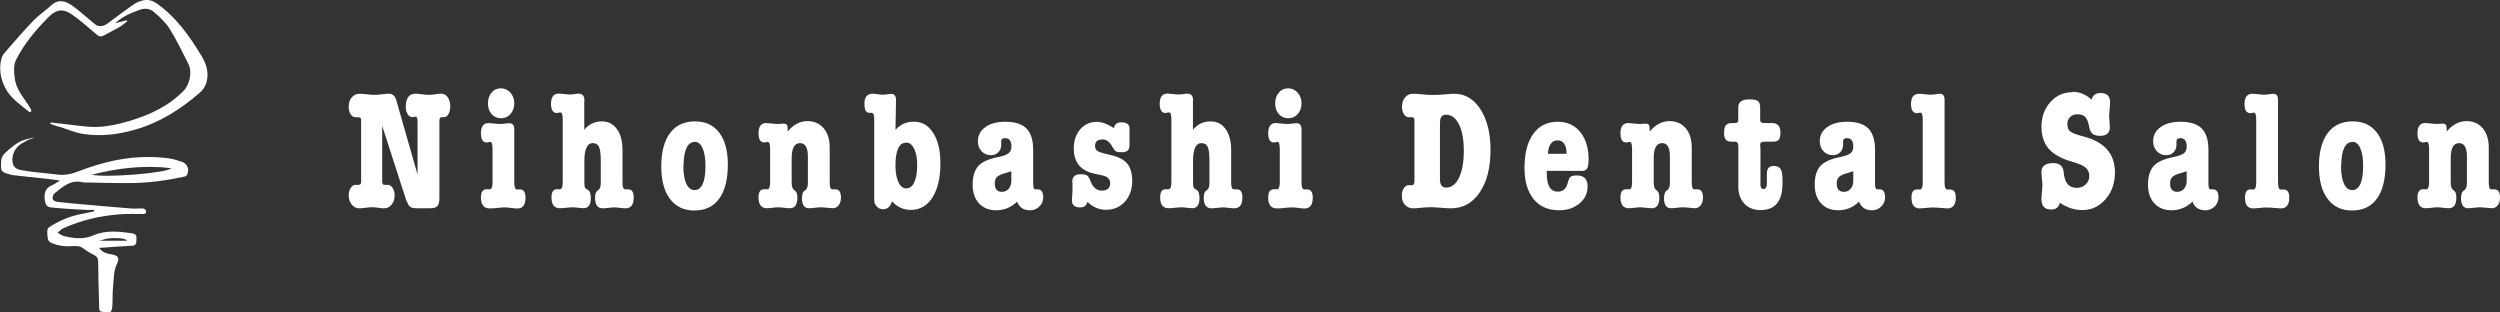 <?xml version="1.0" encoding="UTF-8"?>
<svg id="_レイヤー_2" data-name="レイヤー 2" xmlns="http://www.w3.org/2000/svg" viewBox="0 0 271.45 33.93">
  <rect x="0" y="0" width="271.45" height="33.93" fill="#333333" stroke="none"/>
  <defs>
    <style>
      .cls-1 {
        fill: #fff;
        stroke-width: 0px;
      }
    </style>
  </defs>
  <g id="_レイヤー_1-2" data-name="レイヤー 1">
    <g>
      <g>
        <path class="cls-1" d="m21.76,5.88c-1.28-2.11-2.71-4.09-4.78-5.53-.54-.37-1.06-.43-1.63-.26-.33.1-.65.26-.93.45-.92.65-1.83,1.33-2.74,2.01-.42.32-.95.4-1.33.1-.46-.35-.88-.75-1.33-1.11-.48-.39-.95-.81-1.48-1.12-.65-.38-1.32-.44-1.95.14-.64.59-1.38,1.07-1.98,1.7-1.09,1.13-2.1,2.32-3.13,3.5-.17.19-.29.45-.35.69-.24,1.06-.07,2.08.41,3.04.57,1.15,1.63,1.83,2.57,2.62.06.05.18.03.27.04,0-.09.03-.21-.02-.28-.18-.31-.37-.62-.59-.92-.54-.75-1.05-1.53-1.17-2.45-.08-.64-.15-1.41.12-1.95.87-1.75,2.13-3.26,3.5-4.65.98-.98,1.71-1,2.84-.15.83.62,1.63,1.3,2.42,1.99.26.23.49.28.78.12.59-.32,1.19-.62,1.76-.95.29-.17.54-.4.8-.6-.02-.04-.04-.08-.05-.11-.4.1-.79.2-1.27.32.83-.75,1.74-1.12,2.69-1.46.55-.2,1.09-.12,1.48.21.65.55,1.31,1.15,1.75,1.86.76,1.21,1.38,2.52,2.03,3.8.44.86.16,2.23-.5,2.91-1.65,1.7-3.73,2.66-5.95,3.31-1.11.33-2.27.59-3.41.63-1.28.04-2.56-.21-3.85-.34-.41-.04-.82-.1-1.23-.14-.02.05-.03.1-.05.15.22.08.44.16.66.23.12.04.25.06.37.1.84.26,1.66.62,2.52.76,1.93.31,3.86.06,5.72-.48,2.65-.77,4.94-2.22,7-4.03.53-.47.79-1.12.8-1.87.01-.86-.34-1.6-.76-2.29Z"/>
        <path class="cls-1" d="m19.66,17.55c-1.03-.41-2.12-.47-3.21-.5-2.74-.07-5.36.56-7.9,1.54-.76.29-1.46.47-2.26.37-1.24-.16-2.49-.23-3.72-.44-.49-.08-1.11-.17-1.21-.91-.11-.77.28-1.61.99-2.03.25-.14.5-.27.75-.41.21-.07.73-.25.59-.24-.14.01-.68.16-.87.21,0,0-.02,0-.02,0-.01,0-.03,0-.04.01,0,0-.01,0-.01,0h0c-.89.27-1.55.86-2.22,1.48-.44.41-.42.89-.42,1.39,0,.6.12.69,1.02.94.1.03.2.05.3.06,1.31.15,2.62.29,3.93.43.35.04.69.09,1.15.15-.35.21-.56.38-.81.49-.7.28-.93.77-.85,1.51.07.63.17.88.82.94,1.21.12,2.43.18,3.64.25.29.02.59,0,.89,0,0,.06,0,.11,0,.17-.51.1-1.01.21-1.52.31-1.2.24-2.29.73-3.32,1.38-.11.07-.22.24-.22.38-.02.3,0,.61.06.91.03.15.17.33.3.4.82.39,1.7.44,2.59.38.37-.03.67.03.97.26.35.27.75.51,1.15.7.34.17.44.39.45.76.02,1.66.06,3.32.11,4.97,0,.14.07.4.15.41.35.07.72.12,1.06.06.11-.02.21-.42.22-.65.05-.65,0-1.31.07-1.96.1-.88.02-1.78.44-2.64.34-.7.01-.89-.51-.99-.46-.09-1.01-.14-1.44-.72,1.21-.08,2.32-.18,3.42-.23.32-.01.57-.01.62-.42.07-.68,0-.87-.47-.94-1.4-.2-2.85-.36-4.17.22-1.11.48-2.15.34-3.22.08-.24-.06-.45-.24-.67-.36.2-.17.38-.39.61-.49,1.99-.89,4.1-1.38,6.27-1.52.79-.05,1.59-.02,2.39-.02.24,0,.38-.13.32-.34-.03-.11-.21-.26-.33-.26-.42-.03-.84.04-1.26,0-1.79-.14-3.58-.3-5.37-.46-.91-.08-1.82-.16-2.73-.27-.17-.02-.43-.18-.45-.3-.03-.19.05-.49.19-.61.92-.72,1.8-1.57,3.14-1.19.03,0,.06,0,.09,0,1.63.03,3.25.08,4.88.07,2.04,0,4.05-.28,6.04-.71.11-.02.24-.13.28-.23.25-.66-.01-1.16-.66-1.42Zm-8.2,8.4s.44-.13,1.37-.09c.93.04.97.28.97.28h-3l.66-.19Zm-1.49-6.98c2.83-.73,5.7-1.06,8.62-.71-.47.54-7.16,1.06-8.62.71Z"/>
      </g>
      <g>
        <g>
          <path class="cls-1" d="m44.14,21.85l-2.64-8.18v6.07c.01.22.09.33.24.33h.35c.21,0,.39.11.54.33.15.22.22.49.22.81,0,.41-.11.74-.33,1.01-.22.27-.5.4-.83.4-.15,0-.35-.02-.61-.06s-.49-.06-.7-.06c-.15,0-.38.02-.68.06s-.54.06-.68.06c-.33,0-.61-.13-.83-.4s-.33-.6-.33-1.01c0-.32.07-.59.22-.81.15-.22.32-.33.52-.33h.35c.17,0,.26-.11.26-.33v-6.68c0-.22-.09-.33-.26-.33h-.35c-.21,0-.39-.11-.53-.33-.14-.22-.21-.49-.21-.81,0-.41.11-.74.33-1.01s.51-.4.85-.4c.17,0,.44.02.8.06.36.04.62.06.8.06.27,0,.55-.02.85-.06.39-.05.64-.07.72-.07.39,0,.66.22.8.65l2.33,8.14v-5.64c0-.28-.02-.46-.06-.54-.04-.07-.11-.11-.21-.11h-.09s-.1.06-.15.06c-.23,0-.42-.11-.56-.32-.14-.21-.21-.48-.21-.81,0-.95.36-1.43,1.07-1.43.1,0,.25.01.44.04.48.06.81.09.98.09.25,0,.47-.02.68-.06.27-.05.5-.07.68-.07.28,0,.52.13.7.39.19.26.28.59.28.99,0,.33-.06.6-.19.83-.13.23-.29.34-.49.34h-.2c-.16,0-.25.07-.28.2-.01.05-.02.19-.02.42v8.15c0,.44-.07.74-.22.89-.15.15-.42.23-.81.23h-1.46c-.32,0-.55-.05-.69-.16-.14-.1-.26-.31-.36-.62Z"/>
          <path class="cls-1" d="m55.32,13.38c.34,0,.52.22.52.66v5.76c0,.52.1.77.3.77h.33c.39,0,.59.3.59.89,0,.79-.3,1.18-.89,1.18-.15,0-.37-.02-.66-.06-.29-.04-.51-.06-.66-.06-.29,0-.67.03-1.16.09-.12.01-.3.02-.52.02-.63,0-.95-.39-.95-1.18,0-.6.2-.9.61-.9h.36c.19,0,.29-.26.29-.77v-3.6c0-.51-.08-.77-.24-.77-.04,0-.1,0-.19.03-.09.02-.15.03-.2.03-.42,0-.63-.33-.63-1,0-.74.28-1.11.83-1.11.12,0,.35.02.68.06.28.04.51.05.68.04l.91-.09Zm-.91-.54c-.42,0-.76-.15-1.03-.45-.27-.3-.4-.69-.4-1.16s.13-.88.4-1.18c.26-.31.6-.46,1.01-.46s.75.16,1.03.47c.28.31.42.71.42,1.17s-.14.84-.41,1.15c-.27.31-.61.46-1.02.46Z"/>
          <path class="cls-1" d="m63.44,10.92v3.17c.49-.6,1.13-.91,1.91-.91.69,0,1.24.28,1.64.84.4.56.6,1.32.6,2.29v3.48c0,.52.09.77.28.77h.35c.39,0,.59.3.59.89,0,.78-.3,1.17-.89,1.17-.14,0-.34-.02-.61-.05-.27-.03-.47-.05-.61-.05s-.34.02-.62.05c-.28.03-.48.05-.62.05-.57,0-.85-.38-.85-1.15,0-.42.1-.68.31-.8.2-.11.31-.36.31-.76v-2.57c0-.67-.07-1.13-.19-1.4-.13-.26-.35-.4-.68-.4-.6,0-.91.65-.91,1.94v2.33c0,.28.02.46.06.54s.14.16.31.26c.22.12.33.42.33.89,0,.74-.26,1.11-.78,1.11-.12,0-.31-.02-.57-.05-.26-.03-.46-.05-.59-.05-.16,0-.4.02-.71.05-.31.03-.55.05-.71.05-.6,0-.91-.39-.91-1.17,0-.59.19-.89.57-.89h.35c.2,0,.3-.26.3-.77v-6.8c0-.52-.08-.77-.24-.77h-.09s-.07.02-.09.02c-.1.02-.17.04-.2.04-.43,0-.65-.33-.65-1,0-.74.28-1.11.85-1.11.12,0,.34.02.67.06.28.04.51.05.67.04l.72-.09h.09c.42,0,.63.25.63.75Z"/>
          <path class="cls-1" d="m75.42,22.86c-1.15,0-2.04-.42-2.67-1.26-.64-.84-.95-2.02-.95-3.55s.32-2.75.95-3.6c.63-.85,1.54-1.27,2.71-1.27s2.01.41,2.64,1.23c.62.82.93,1.97.93,3.45,0,1.6-.31,2.84-.93,3.7-.62.86-1.51,1.29-2.67,1.29Zm.04-7.45c-.79,0-1.2.82-1.24,2.46-.01.05-.02.12-.02.2,0,.79.11,1.42.32,1.88.22.46.51.69.88.69.8,0,1.2-.88,1.2-2.63,0-.8-.1-1.44-.31-1.91-.2-.47-.48-.7-.84-.7Z"/>
          <path class="cls-1" d="m85.52,13.89v.39c.63-.75,1.35-1.13,2.16-1.13.73,0,1.31.26,1.75.77.44.52.66,1.22.66,2.1v3.77c0,.52.09.77.28.77h.35c.39,0,.59.3.59.89,0,.35-.08.63-.25.84-.17.22-.39.32-.66.32-.1,0-.31-.02-.65-.06-.22-.02-.44-.04-.67-.04-.14,0-.34.02-.61.05-.27.03-.47.05-.61.05-.52,0-.78-.36-.78-1.07,0-.46.11-.75.32-.87.22-.12.32-.39.32-.8v-2.87c0-.97-.28-1.46-.85-1.46-.6,0-.91.54-.91,1.63v2.65c0,.44.1.72.31.84.2.12.31.37.31.77,0,.79-.27,1.18-.81,1.18-.15,0-.36-.02-.64-.05-.28-.03-.49-.05-.64-.05-.14,0-.34.02-.61.05-.27.03-.47.05-.61.05-.6,0-.91-.39-.91-1.17,0-.59.2-.89.61-.89h.36c.19,0,.29-.26.29-.77v-3.6c0-.51-.08-.77-.24-.77-.04,0-.1,0-.19.03-.09.02-.15.03-.2.03-.42,0-.63-.33-.63-1,0-.74.28-1.11.85-1.11.09,0,.25.01.48.04.36.04.62.06.8.06.07,0,.18,0,.31-.02.13-.01.23-.02.31-.02.27,0,.41.15.41.46Z"/>
          <path class="cls-1" d="m97.29,10.87l-.06,3.23c.52-.59,1.19-.89,2.01-.89.87,0,1.57.41,2.09,1.23.52.82.78,1.91.78,3.28,0,1.58-.29,2.82-.86,3.72s-1.36,1.35-2.36,1.35c-.8,0-1.48-.31-2.03-.94-.17.58-.5.87-.98.87-.27,0-.5-.1-.68-.3-.19-.2-.28-.44-.28-.74v-8.86c0-.38-.1-.57-.31-.57h-.25c-.33,0-.5-.33-.5-.98,0-.73.29-1.09.86-1.09.17,0,.39.02.65.06.26.04.47.05.64.04l.77-.09c.34,0,.51.23.51.69Zm1.11,4.62c-.78,0-1.17.83-1.17,2.5,0,.74.11,1.34.32,1.79.22.46.5.68.86.68s.66-.23.87-.68c.21-.46.31-1.08.31-1.87,0-.73-.11-1.31-.33-1.76-.22-.44-.51-.67-.87-.67Z"/>
          <path class="cls-1" d="m111.81,22.83c-.68,0-1.13-.31-1.37-.94-.64.63-1.4.94-2.28.94-.78,0-1.4-.25-1.86-.75-.46-.5-.69-1.18-.69-2.03,0-.9.21-1.58.62-2.03.41-.45,1.13-.77,2.16-.97.54-.11.92-.25,1.12-.41.2-.16.31-.4.31-.72,0-.62-.23-.92-.7-.92-.27,0-.41.12-.41.35v.41c0,.31-.11.57-.32.78-.21.21-.48.31-.8.31-.4,0-.74-.14-1.01-.43-.27-.29-.4-.65-.4-1.08,0-.64.27-1.16.81-1.54.54-.39,1.26-.58,2.16-.58,1.05,0,1.82.24,2.3.73.49.49.73,1.26.73,2.32v3.66c0,.42.07.63.22.63h.28c.39,0,.59.29.59.86,0,.4-.14.74-.42,1.01-.28.27-.63.41-1.05.41Zm-2-3.88v-.35l-.15.04-.55.17c-.43.12-.72.26-.87.42-.15.15-.23.39-.23.69,0,.61.26.91.78.91.3,0,.54-.11.73-.33.19-.22.29-.51.29-.85v-.68Z"/>
          <path class="cls-1" d="m119.11,13.23c.53,0,1.14.23,1.83.68.09-.42.36-.63.81-.63.6,0,.9.23.89.7v1.81c.01.49-.26.74-.81.74-.33,0-.56-.03-.67-.1-.12-.07-.24-.23-.38-.49-.28-.53-.63-.8-1.05-.8-.55,0-.83.23-.83.7,0,.27.1.47.31.58.2.12.64.25,1.32.4,1.11.23,1.81.68,2.11,1.33.2.43.3.92.3,1.46,0,.94-.27,1.7-.8,2.29-.54.59-1.22.88-2.06.88-.75,0-1.42-.29-2.02-.87-.06.41-.32.61-.78.61-.62,0-.91-.27-.89-.81l.06-.98v-.81c-.01-.11-.02-.18-.02-.2,0-.53.3-.8.91-.8.33,0,.56.04.69.13.13.09.26.3.38.63.26.68.67,1.02,1.22,1.02.6,0,.91-.27.91-.81,0-.44-.29-.73-.87-.85l-.8-.17c-1.52-.32-2.28-1.23-2.28-2.74,0-.86.24-1.56.71-2.1.47-.54,1.08-.8,1.82-.8Z"/>
          <path class="cls-1" d="m129.53,10.92v3.17c.49-.6,1.13-.91,1.91-.91.69,0,1.24.28,1.64.84.4.56.6,1.32.6,2.29v3.48c0,.52.09.77.28.77h.35c.39,0,.59.3.59.89,0,.78-.3,1.17-.89,1.17-.14,0-.34-.02-.61-.05-.27-.03-.47-.05-.61-.05s-.34.02-.62.05c-.28.03-.48.05-.62.05-.57,0-.85-.38-.85-1.15,0-.42.1-.68.31-.8.2-.11.31-.36.31-.76v-2.57c0-.67-.07-1.13-.19-1.4-.13-.26-.35-.4-.68-.4-.6,0-.91.65-.91,1.94v2.33c0,.28.02.46.06.54s.14.16.31.26c.22.12.33.42.33.89,0,.74-.26,1.11-.78,1.11-.12,0-.31-.02-.57-.05-.26-.03-.46-.05-.59-.05-.16,0-.4.02-.71.05-.31.03-.55.05-.71.05-.6,0-.91-.39-.91-1.17,0-.59.19-.89.57-.89h.35c.2,0,.3-.26.3-.77v-6.8c0-.52-.08-.77-.24-.77h-.09s-.07.02-.09.02c-.1.02-.17.04-.2.04-.43,0-.65-.33-.65-1,0-.74.28-1.11.85-1.11.12,0,.34.02.67.06.28.04.51.05.67.04l.72-.09h.09c.42,0,.63.25.63.75Z"/>
          <path class="cls-1" d="m140.8,13.38c.34,0,.52.22.52.66v5.76c0,.52.1.77.3.77h.33c.39,0,.59.3.59.89,0,.79-.3,1.18-.89,1.18-.15,0-.37-.02-.66-.06-.29-.04-.51-.06-.66-.06-.29,0-.67.03-1.16.09-.12.01-.3.02-.52.02-.63,0-.95-.39-.95-1.18,0-.6.2-.9.61-.9h.36c.19,0,.29-.26.29-.77v-3.6c0-.51-.08-.77-.24-.77-.04,0-.1,0-.19.03-.09.02-.15.03-.2.03-.42,0-.63-.33-.63-1,0-.74.28-1.11.83-1.11.12,0,.35.02.68.06.28.04.51.05.68.04l.91-.09Zm-.91-.54c-.42,0-.76-.15-1.03-.45-.27-.3-.4-.69-.4-1.16s.13-.88.4-1.18c.26-.31.6-.46,1.01-.46s.75.16,1.03.47c.28.31.42.71.42,1.17s-.14.84-.41,1.15c-.27.31-.61.46-1.02.46Z"/>
        </g>
        <g>
          <path class="cls-1" d="m153.58,19.78v-6.72c0-.22-.09-.33-.26-.33h-.35c-.21,0-.39-.11-.53-.33-.14-.22-.21-.49-.21-.81,0-.41.11-.74.33-1.01s.51-.4.85-.4c.26,0,.62.02,1.07.07.34.04.68.06,1.02.06.52,0,.97-.02,1.35-.06.52-.05.87-.07,1.05-.07,1.17,0,2.12.56,2.85,1.69.73,1.13,1.09,2.59,1.09,4.39,0,1.94-.39,3.48-1.17,4.63-.78,1.15-1.82,1.73-3.13,1.73-.25,0-.61-.02-1.09-.06-.48-.04-.84-.06-1.09-.06-.3,0-.64.02-1.04.06-.39.04-.69.06-.89.06-.36,0-.65-.13-.88-.38-.23-.26-.34-.59-.34-1,0-.32.07-.58.22-.8.15-.22.32-.33.52-.33h.35c.17,0,.26-.11.26-.33Zm3.46-7.33c-.33,0-.54.14-.63.41-.04.12-.06.41-.06.85v5.75c0,.6.22.91.65.91.6,0,1.08-.36,1.42-1.07.34-.72.52-1.69.52-2.92s-.17-2.15-.52-2.86-.81-1.06-1.39-1.06Z"/>
          <path class="cls-1" d="m171.71,18.55h-3.76v.3c0,1.31.4,1.96,1.2,1.96.55,0,.91-.31,1.07-.94.09-.35.19-.57.31-.67s.35-.15.68-.15c.78,0,1.17.39,1.17,1.17s-.29,1.38-.88,1.87-1.32.74-2.21.74c-1.18,0-2.11-.4-2.77-1.21-.66-.81-.99-1.94-.99-3.39,0-1.58.32-2.81.95-3.69.63-.88,1.52-1.32,2.66-1.32,1.02,0,1.84.37,2.44,1.11.6.74.91,1.73.91,2.98,0,.49-.06.83-.17,1-.11.17-.32.26-.63.26Zm-3.64-1.85h2.02v-.2c0-.37-.09-.67-.26-.91-.17-.23-.4-.35-.69-.35-.65,0-1.01.49-1.07,1.46Z"/>
          <path class="cls-1" d="m179.12,13.89v.39c.63-.75,1.35-1.13,2.16-1.13.73,0,1.31.26,1.75.77.44.52.66,1.22.66,2.1v3.77c0,.52.09.77.28.77h.35c.39,0,.59.3.59.89,0,.35-.08.63-.25.84-.17.22-.39.32-.66.32-.1,0-.31-.02-.65-.06-.22-.02-.44-.04-.67-.04-.14,0-.34.02-.61.05-.27.03-.47.05-.61.05-.52,0-.78-.36-.78-1.07,0-.46.11-.75.32-.87s.32-.39.32-.8v-2.87c0-.97-.28-1.46-.85-1.46-.6,0-.91.54-.91,1.63v2.65c0,.44.1.72.31.84.2.12.3.37.3.77,0,.79-.27,1.18-.81,1.18-.15,0-.36-.02-.64-.05-.28-.03-.49-.05-.64-.05-.14,0-.34.02-.61.05-.27.03-.47.05-.61.05-.6,0-.91-.39-.91-1.17,0-.59.2-.89.61-.89h.36c.19,0,.29-.26.29-.77v-3.6c0-.51-.08-.77-.24-.77-.04,0-.1,0-.19.03-.09.02-.15.03-.2.03-.42,0-.63-.33-.63-1,0-.74.28-1.11.85-1.11.09,0,.25.01.48.04.36.04.62.06.8.06.07,0,.18,0,.31-.02.13-.01.23-.02.31-.02.27,0,.41.15.41.46Z"/>
          <path class="cls-1" d="m191.15,15.95v4.11c0,.31.11.46.33.46.25,0,.37-.21.37-.63v-1.04c0-.56.25-.83.74-.83.37,0,.62.12.76.35.14.23.2.67.2,1.31,0,.81-.09,1.44-.28,1.87-.36.84-1.06,1.26-2.11,1.26-.72,0-1.29-.23-1.74-.68-.44-.46-.67-1.06-.67-1.81v-4.37c0-.38-.11-.57-.33-.57h-.46c-.51,0-.76-.3-.76-.91,0-.42.06-.71.19-.87.13-.16.37-.24.71-.24h.33c.21,0,.31-.11.31-.33v-1.39c0-.57.41-.85,1.22-.85.46,0,.76.06.92.19.16.12.24.36.24.72v1.33c0,.22.15.33.44.33h.85c.6,0,.91.34.91,1.02,0,.38-.06.64-.18.79-.12.14-.32.21-.6.21h-.78c-.3,0-.48.03-.55.09s-.1.22-.1.48Z"/>
          <path class="cls-1" d="m203.23,22.83c-.68,0-1.13-.31-1.37-.94-.64.63-1.4.94-2.27.94-.78,0-1.4-.25-1.86-.75-.46-.5-.69-1.18-.69-2.03,0-.9.21-1.58.62-2.03.41-.45,1.13-.77,2.15-.97.54-.11.92-.25,1.12-.41.2-.16.3-.4.3-.72,0-.62-.23-.92-.7-.92-.27,0-.41.12-.41.35v.41c0,.31-.11.57-.32.78-.21.21-.48.31-.8.31-.4,0-.74-.14-1.01-.43s-.4-.65-.4-1.08c0-.64.27-1.16.81-1.54.54-.39,1.26-.58,2.16-.58,1.05,0,1.82.24,2.3.73s.73,1.26.73,2.32v3.66c0,.42.07.63.22.63h.28c.39,0,.59.29.59.86,0,.4-.14.74-.42,1.01-.28.27-.63.41-1.05.41Zm-2-3.88v-.35l-.15.04-.55.17c-.43.12-.72.26-.87.42-.15.15-.23.39-.23.69,0,.61.26.91.78.91.3,0,.54-.11.73-.33s.29-.51.29-.85v-.68Z"/>
          <path class="cls-1" d="m210.62,10.18c.34,0,.52.21.52.65v8.98c0,.52.1.77.3.77h.33c.39,0,.59.29.59.87,0,.79-.31,1.18-.92,1.18-.14,0-.4-.02-.78-.06-.26-.02-.54-.04-.85-.04-.15,0-.38.02-.69.05-.31.03-.54.05-.68.05-.59,0-.89-.39-.89-1.17,0-.59.19-.89.57-.89h.35c.2,0,.3-.26.3-.77v-6.8c0-.52-.08-.77-.24-.77-.05,0-.12,0-.2.03s-.15.03-.18.03c-.43,0-.65-.33-.65-1,0-.74.29-1.11.87-1.11.12,0,.38.02.76.07.31.04.56.04.74.02l.7-.09h.06Z"/>
        </g>
        <g>
          <path class="cls-1" d="m225.02,9.97c.78,0,1.47.28,2.08.85.14-.48.45-.72.95-.72.71,0,1.06.33,1.06.98,0,.17-.01.39-.04.67-.04.41-.06.66-.06.76,0,.15.01.36.04.65.02.28.04.5.04.65,0,.63-.36.94-1.08.94-.66,0-1.04-.29-1.14-.86-.1-.57-.24-.96-.43-1.17-.19-.21-.48-.31-.89-.31-.31,0-.57.1-.77.29s-.31.44-.31.75c0,.38.11.66.33.83.22.17.69.35,1.43.54,2.27.58,3.41,1.88,3.41,3.9,0,1.16-.34,2.13-1.02,2.91-.68.78-1.52,1.18-2.52,1.18-.86,0-1.68-.27-2.44-.8-.12.49-.43.74-.93.74-.72,0-1.07-.37-1.07-1.11,0-.17.02-.46.06-.85.02-.27.04-.51.04-.72,0-.16-.02-.39-.05-.7-.03-.31-.05-.54-.05-.7,0-.64.43-.96,1.29-.96.7,0,1.08.34,1.13,1.02.09,1.11.56,1.67,1.41,1.67.38,0,.71-.12.97-.37s.4-.56.4-.92-.14-.69-.41-.92c-.27-.23-.77-.44-1.49-.64-1.52-.43-2.49-1.11-2.93-2.03-.25-.53-.37-1.1-.37-1.72,0-1.08.32-1.99.96-2.71.64-.72,1.44-1.08,2.41-1.08Z"/>
          <path class="cls-1" d="m239.43,22.83c-.68,0-1.14-.31-1.37-.94-.64.63-1.4.94-2.28.94-.78,0-1.4-.25-1.86-.75-.46-.5-.69-1.18-.69-2.03,0-.9.21-1.58.62-2.03.41-.45,1.13-.77,2.16-.97.54-.11.92-.25,1.12-.41.2-.16.3-.4.3-.72,0-.62-.23-.92-.7-.92-.27,0-.41.12-.41.35v.41c0,.31-.11.57-.32.78-.21.21-.48.31-.8.31-.4,0-.74-.14-1.01-.43-.27-.29-.4-.65-.4-1.08,0-.64.27-1.16.81-1.54.54-.39,1.26-.58,2.16-.58,1.05,0,1.82.24,2.3.73.49.49.73,1.26.73,2.32v3.66c0,.42.07.63.22.63h.28c.39,0,.59.29.59.86,0,.4-.14.74-.42,1.01-.28.27-.63.41-1.05.41Zm-2-3.88v-.35l-.15.04-.55.17c-.43.12-.72.26-.87.42-.15.15-.23.39-.23.69,0,.61.26.91.78.91.3,0,.54-.11.73-.33.19-.22.29-.51.29-.85v-.68Z"/>
          <path class="cls-1" d="m246.83,10.18c.34,0,.52.21.52.65v8.98c0,.52.1.77.3.77h.33c.39,0,.59.29.59.87,0,.79-.31,1.18-.92,1.18-.14,0-.4-.02-.78-.06-.26-.02-.54-.04-.85-.04-.15,0-.38.02-.69.05-.31.03-.54.05-.68.05-.59,0-.89-.39-.89-1.17,0-.59.19-.89.57-.89h.35c.2,0,.3-.26.3-.77v-6.8c0-.52-.08-.77-.24-.77-.05,0-.12,0-.2.03s-.15.03-.18.03c-.43,0-.65-.33-.65-1,0-.74.29-1.11.87-1.11.12,0,.38.02.76.07.31.04.56.04.74.02l.7-.09h.06Z"/>
          <path class="cls-1" d="m255.41,22.86c-1.15,0-2.04-.42-2.67-1.26-.64-.84-.95-2.02-.95-3.55s.32-2.75.95-3.6c.63-.85,1.54-1.27,2.71-1.27s2.01.41,2.64,1.23c.62.82.93,1.97.93,3.45,0,1.6-.31,2.84-.93,3.7-.62.86-1.51,1.29-2.67,1.29Zm.04-7.45c-.79,0-1.2.82-1.24,2.46-.01.05-.02.12-.02.2,0,.79.11,1.42.32,1.88s.51.69.88.69c.8,0,1.2-.88,1.2-2.63,0-.8-.1-1.44-.31-1.91-.2-.47-.48-.7-.84-.7Z"/>
          <path class="cls-1" d="m265.66,13.89v.39c.63-.75,1.35-1.13,2.16-1.13.73,0,1.31.26,1.75.77.44.52.66,1.22.66,2.1v3.77c0,.52.09.77.28.77h.35c.39,0,.59.3.59.89,0,.35-.08.63-.25.84-.17.22-.39.32-.66.32-.1,0-.31-.02-.65-.06-.22-.02-.44-.04-.67-.04-.14,0-.34.02-.61.05-.27.03-.47.05-.61.05-.52,0-.78-.36-.78-1.07,0-.46.11-.75.32-.87s.32-.39.32-.8v-2.87c0-.97-.28-1.46-.85-1.46-.6,0-.91.54-.91,1.63v2.65c0,.44.1.72.31.84.2.12.3.37.3.77,0,.79-.27,1.18-.81,1.18-.15,0-.36-.02-.64-.05-.28-.03-.49-.05-.64-.05-.14,0-.34.02-.61.05-.27.03-.47.05-.61.05-.6,0-.91-.39-.91-1.17,0-.59.2-.89.61-.89h.36c.19,0,.29-.26.29-.77v-3.6c0-.51-.08-.77-.24-.77-.04,0-.1,0-.19.03-.09.02-.15.03-.2.03-.42,0-.63-.33-.63-1,0-.74.28-1.11.85-1.11.09,0,.25.01.48.04.36.04.62.06.8.06.07,0,.18,0,.31-.02.13-.01.23-.02.31-.02.27,0,.41.15.41.46Z"/>
        </g>
      </g>
    </g>
  </g>
</svg>